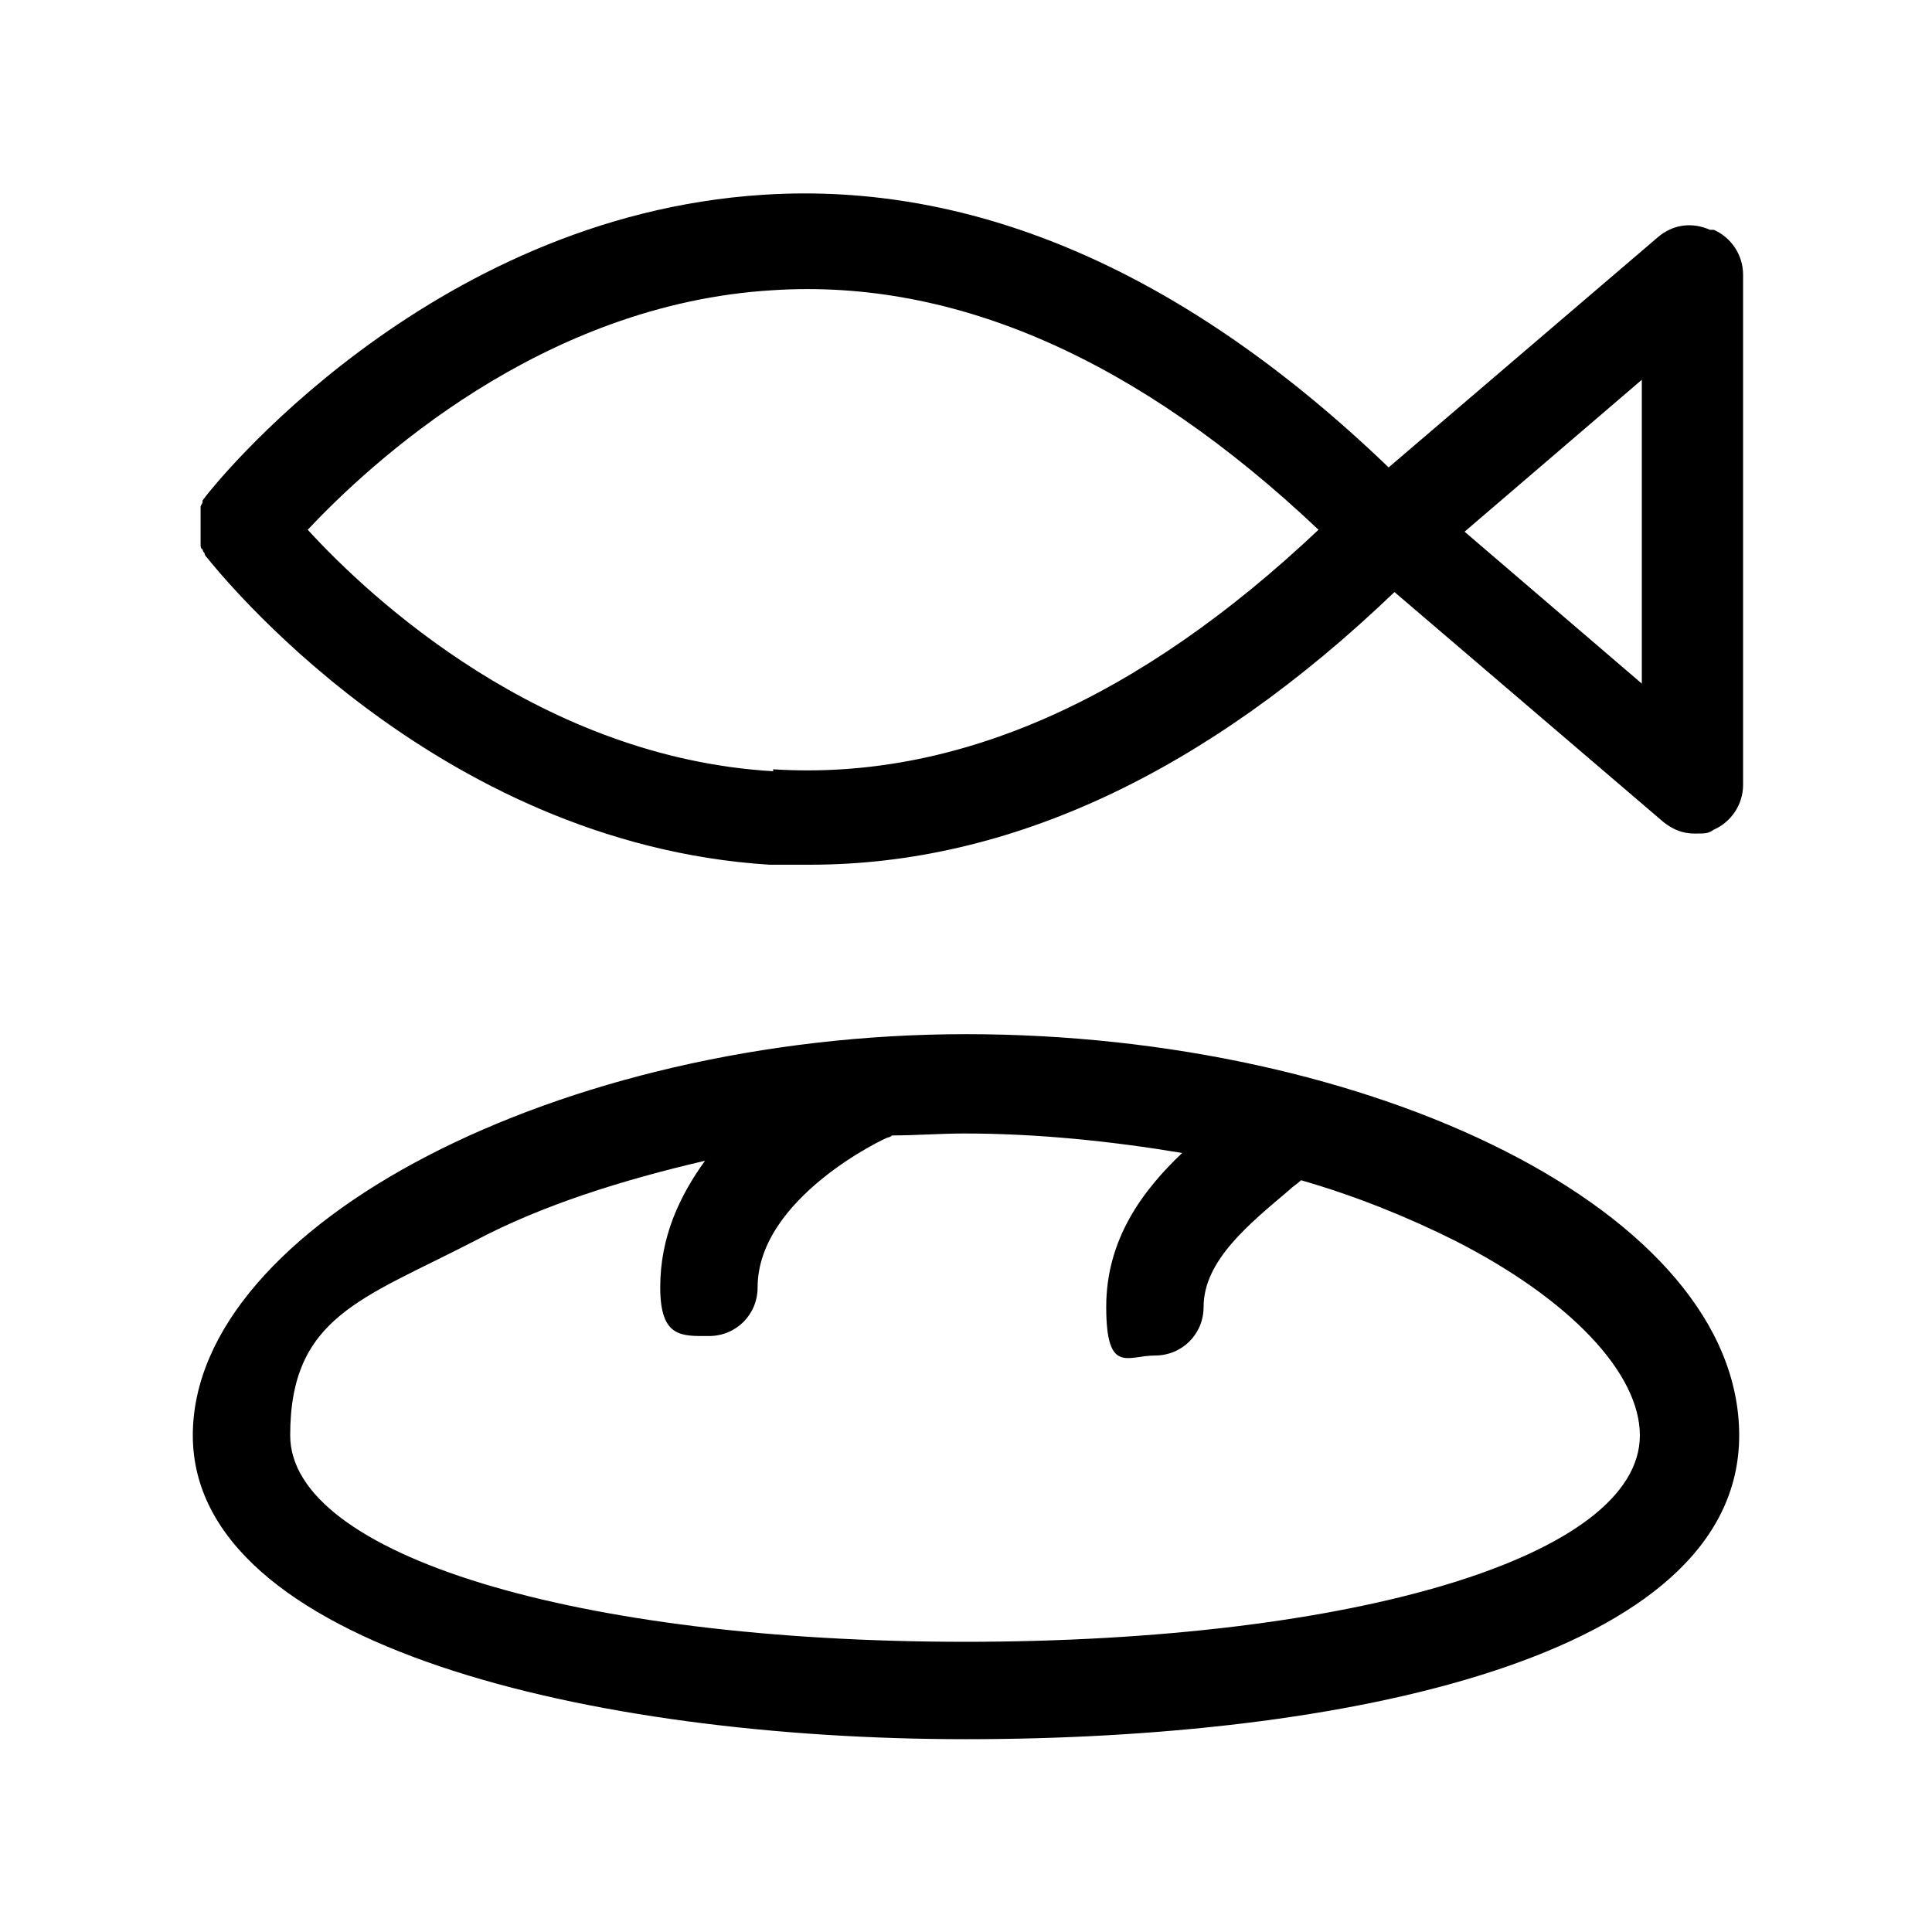 <?xml version="1.0" encoding="UTF-8"?>
<svg id="Laag_1" xmlns="http://www.w3.org/2000/svg" version="1.1" viewBox="0 0 99.2 99.2">
  <!-- Generator: Adobe Illustrator 29.2.1, SVG Export Plug-In . SVG Version: 2.1.0 Build 116)  -->
  <path d="M49.6,53.1c-20.8,0-39.7,9.8-39.7,20.6s20.5,15.6,39.7,15.6,39.7-4.1,39.7-15.6-18.9-20.6-39.7-20.6ZM49.6,84.3c-20.1,0-34.7-4.5-34.7-10.6s3.7-7,9.5-10c3.4-1.8,7.5-3.1,11.8-4.1-1.3,1.8-2.3,3.9-2.3,6.5s1.1,2.5,2.5,2.5,2.5-1.1,2.5-2.5c0-4.6,6.6-7.7,6.7-7.7,0,0,.1,0,.2-.1,1.2,0,2.5-.1,3.7-.1,3.8,0,7.6.4,11.2,1-2,1.9-3.9,4.4-3.9,7.9s1.1,2.5,2.5,2.5,2.5-1.1,2.5-2.5c0-2.4,2.4-4.3,4.4-6,.2-.2.4-.3.6-.5,2.8.8,5.5,1.9,7.9,3.1,5.9,3,9.5,6.8,9.5,10,0,6.2-14.6,10.6-34.7,10.6Z"/>
  <path d="M87.8,11.8c-.9-.4-1.9-.3-2.7.4l-13.8,11.8c-10.4-10-21.2-14.7-32.1-14-17.3,1.1-28.4,15.1-28.8,15.7,0,0,0,0,0,.1,0,0-.1.2-.1.2,0,0,0,.1,0,.2,0,0,0,.2,0,.2,0,0,0,.2,0,.2,0,0,0,.2,0,.2,0,0,0,.2,0,.2,0,0,0,.2,0,.3,0,0,0,.1,0,.2,0,0,0,.2,0,.3,0,0,0,.1,0,.2,0,0,0,.2.1.2,0,0,0,.1.1.2,0,0,0,.1.1.2.5.6,11.6,14.7,28.9,15.8.7,0,1.4,0,2.1,0,10.2,0,20.3-4.7,30-14l13.8,11.8c.5.4,1,.6,1.6.6s.7,0,1-.2c.9-.4,1.5-1.3,1.5-2.3V14.1c0-1-.6-1.9-1.5-2.3ZM39.7,39.6c-11.9-.7-20.7-8.9-23.9-12.4,3.2-3.4,12-11.6,23.9-12.3,9.4-.6,18.8,3.6,28,12.3-9.2,8.7-18.6,12.9-28,12.3ZM84.3,35.1l-9.1-7.8,9.1-7.8v15.6Z"/>
</svg>